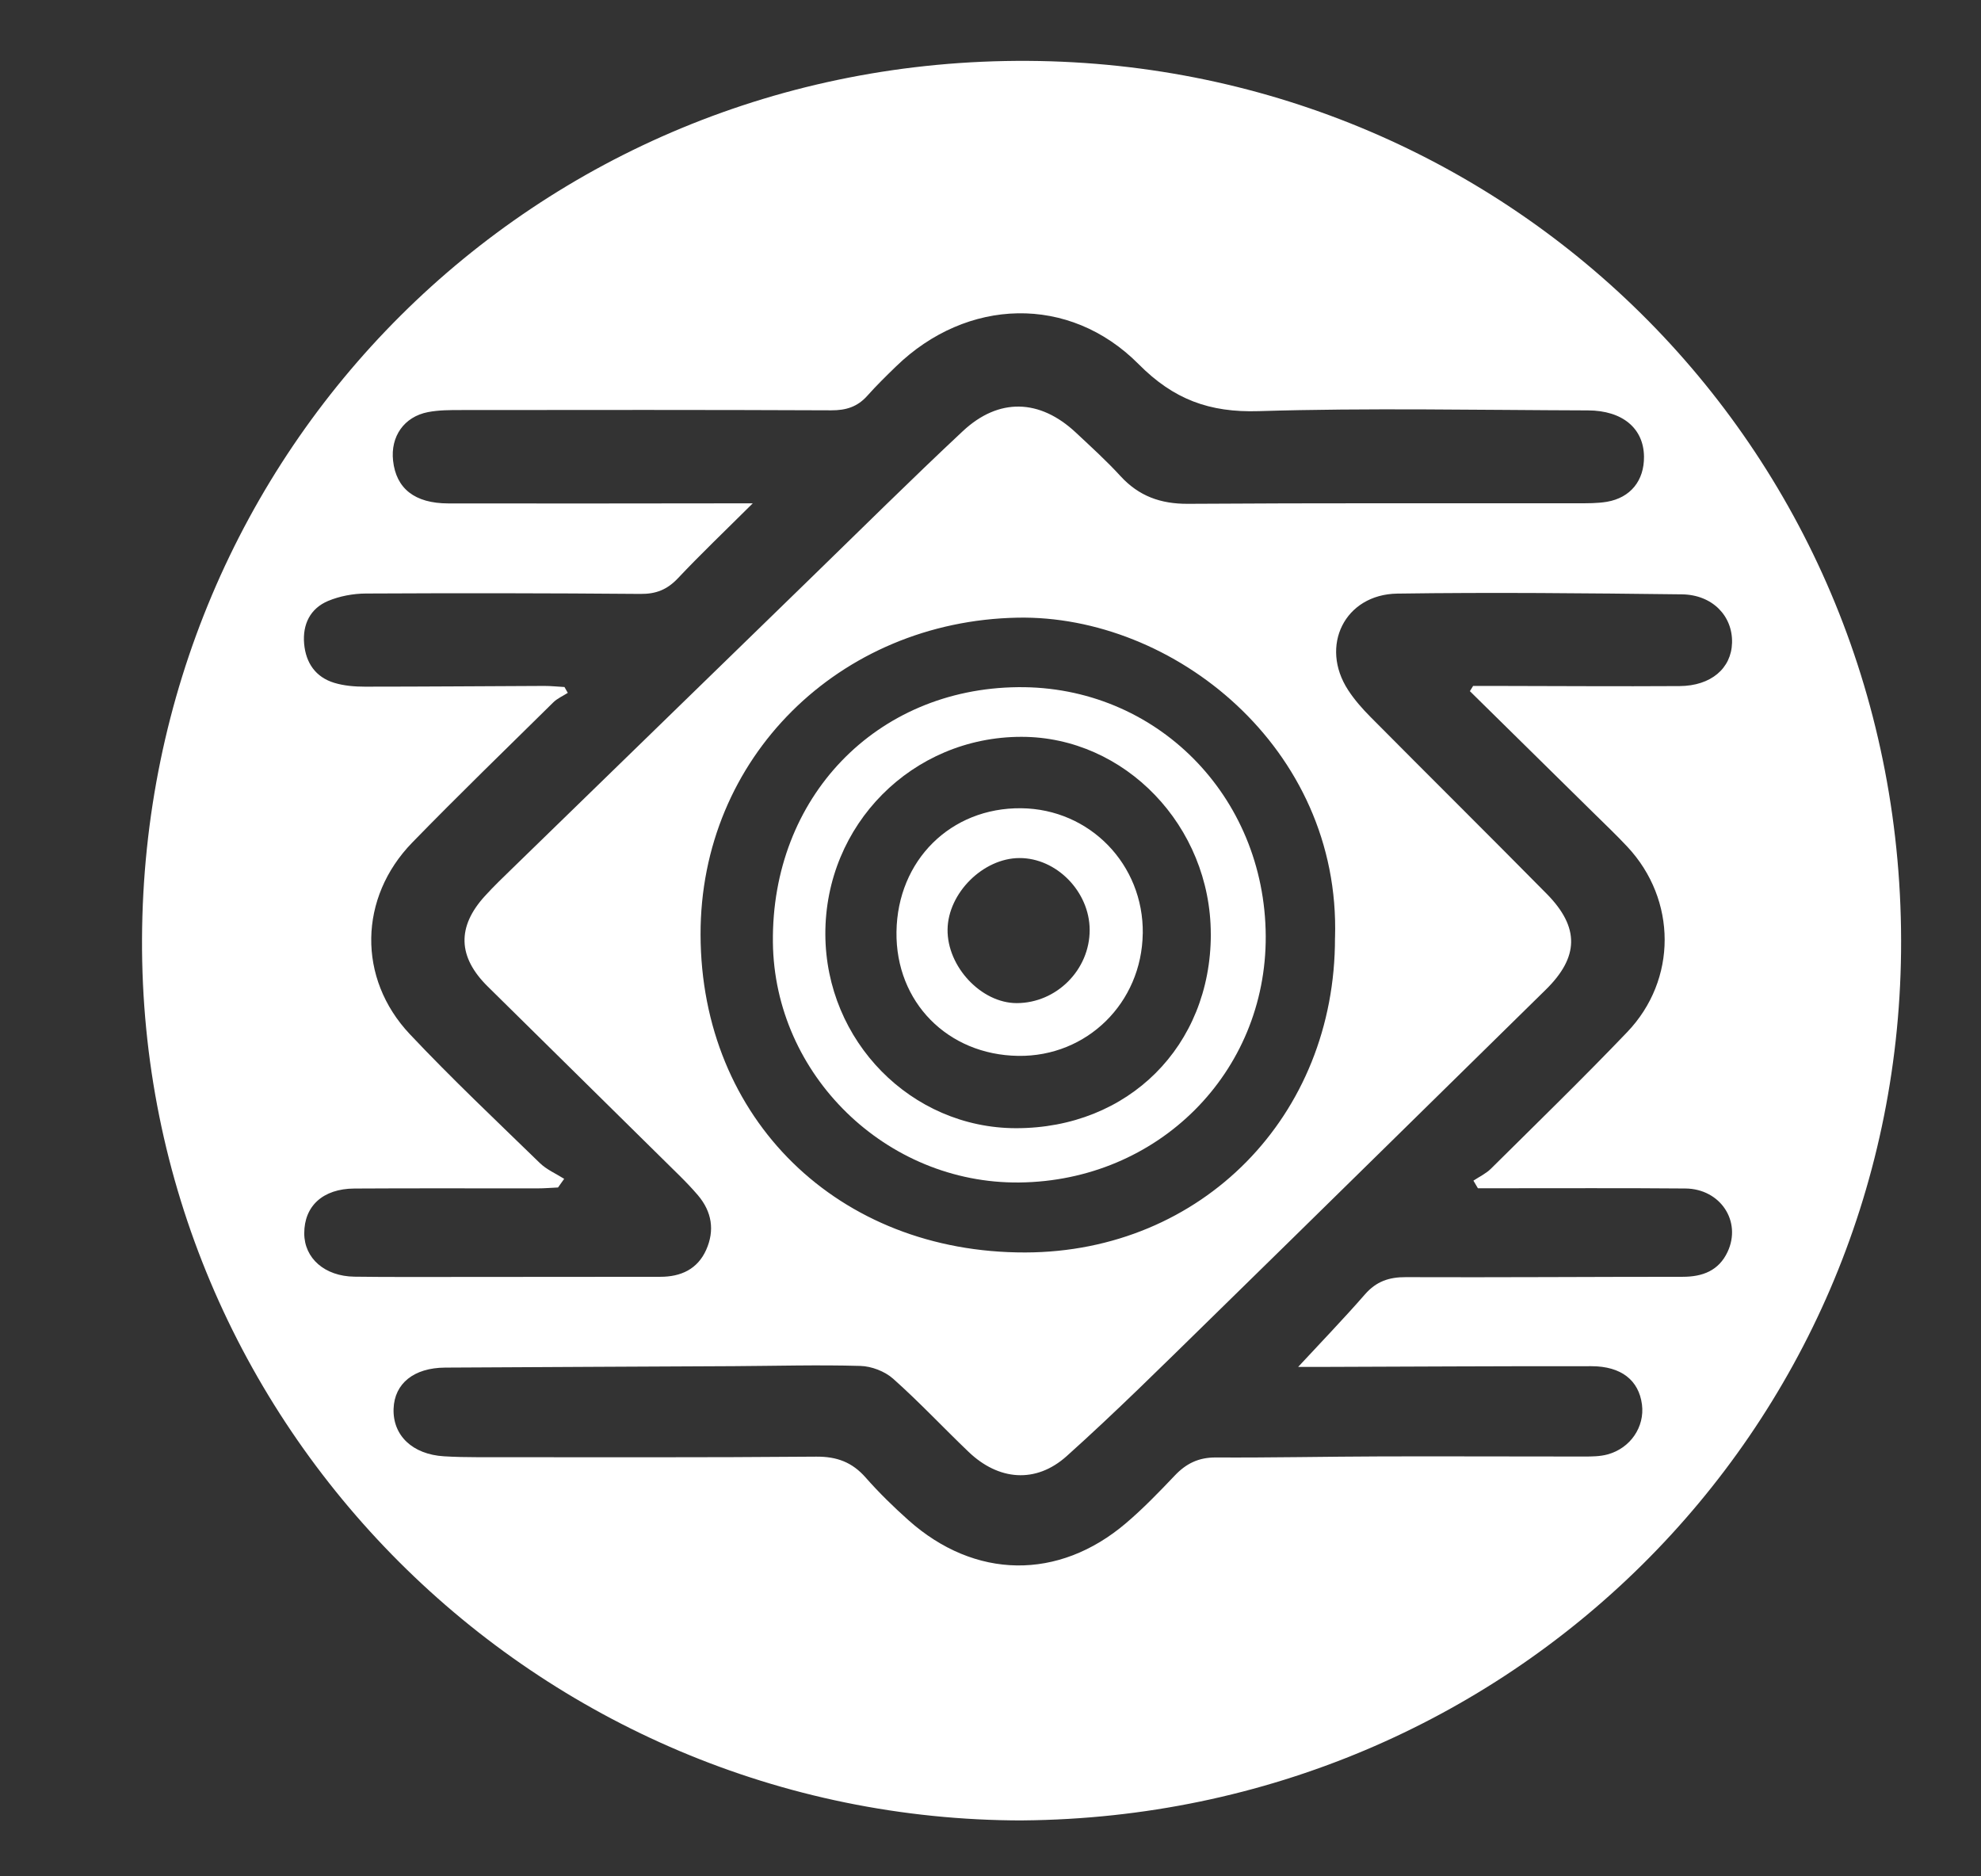 <svg xmlns="http://www.w3.org/2000/svg" id="b" viewBox="0 0 508 481"><rect x="0" y="0" width="508" height="481" fill="#333333" stroke="none"/><g id="c"><g><path d="M262.3,466.73c-124.75,0-226.47-101.35-225.88-226.1C37,115.55,136.89,14.82,263.71,15.61c124.31,.78,225.14,100.9,223.79,228.41-1.31,122.99-100.42,221.63-225.2,222.7Zm-117.63-164.49c-.52,.74-1.04,1.47-1.57,2.21-1.75,.08-3.51,.23-5.26,.23-15.66,.02-31.32-.06-46.98,.04-8.07,.05-12.85,4.49-12.84,11.5,.01,6.39,5.25,10.99,12.85,11.1,8.16,.11,16.33,.07,24.49,.07,17.99,0,35.99-.02,53.98-.04,5.27,0,9.53-1.95,11.75-6.91,2.23-5,1.46-9.78-2.11-13.99-1.51-1.77-3.13-3.46-4.79-5.1-16.36-16.15-32.74-32.28-49.11-48.42-7.7-7.59-7.95-15.31-.7-23.24,2.24-2.46,4.65-4.77,7.04-7.09,25.43-24.74,50.86-49.48,76.31-74.21,13.02-12.65,25.91-25.45,39.17-37.85,9.24-8.64,19.76-8.26,28.97,.35,3.89,3.64,7.86,7.24,11.45,11.16,4.73,5.16,10.31,7.16,17.32,7.12,33.32-.22,66.64-.11,99.97-.14,2.49,0,5.02,.03,7.46-.38,6.07-1.04,9.57-5.45,9.51-11.57-.07-7.23-5.48-11.83-14.36-11.86-28.16-.08-56.33-.67-84.46,.19-12.59,.39-21.78-2.98-30.77-12.04-17.8-17.93-44.07-17.05-62.24,.6-2.51,2.44-5.02,4.89-7.34,7.5-2.52,2.83-5.45,3.75-9.25,3.73-31.66-.14-63.31-.1-94.97-.07-2.82,0-5.7,0-8.45,.53-6.14,1.2-9.63,6.27-8.94,12.46,.78,7.13,5.54,10.94,14.17,10.95,23.66,.05,47.32,0,70.98-.02,1.87,0,3.74,0,7.08,0-7.23,7.19-13.37,13.04-19.18,19.2-2.74,2.9-5.59,4.06-9.6,4.02-23.49-.2-46.98-.22-70.47-.1-3.23,.02-6.67,.66-9.64,1.9-4.61,1.94-6.58,6.02-6.15,10.97,.43,4.89,2.92,8.57,7.73,10.03,2.5,.76,5.24,.98,7.87,.98,15.33,0,30.66-.13,45.98-.19,1.73,0,3.45,.19,5.18,.28,.28,.5,.57,1,.85,1.5-1.25,.8-2.69,1.42-3.72,2.44-12.1,11.93-24.31,23.76-36.16,35.93-13.72,14.1-14.12,34.81-.64,49.12,10.73,11.39,22.14,22.15,33.36,33.06,1.74,1.69,4.13,2.71,6.23,4.04Zm232.25-125.02l.84-1.36c1.82,0,3.63,0,5.45,0,15.83,.02,31.66,.14,47.49,.04,8.06-.05,13.28-4.54,13.46-11.09,.19-6.86-5.01-12.33-12.86-12.43-24.33-.29-48.66-.54-72.98-.19-13.5,.2-19.98,13.45-12.6,24.75,1.62,2.49,3.64,4.77,5.74,6.89,15.02,15.14,30.18,30.15,45.16,45.32,8.51,8.62,8.31,16.22-.25,24.61-28.78,28.24-57.51,56.53-86.34,84.72-12.03,11.76-23.98,23.63-36.5,34.85-7.92,7.1-17.47,6.24-25.13-1.08-6.5-6.21-12.66-12.81-19.38-18.78-2.13-1.89-5.53-3.19-8.39-3.27-10.82-.31-21.66,0-32.49,.06-24.66,.13-49.32,.22-73.99,.37-8.03,.05-12.99,4.07-13.22,10.54-.24,6.86,4.85,11.71,12.91,12.2,2.83,.17,5.66,.23,8.49,.23,29,0,57.99,.11,86.98-.14,5.3-.04,9.22,1.42,12.69,5.37,3.4,3.87,7.12,7.49,10.97,10.93,17.01,15.17,38.47,15.49,55.78,.75,4.43-3.77,8.5-7.99,12.51-12.21,2.93-3.09,6.13-4.65,10.52-4.63,14.16,.08,28.33-.23,42.49-.27,17.33-.05,34.66,.04,51.99,.03,1.98,0,4.04-.02,5.94-.53,5.9-1.58,9.6-7.08,8.86-12.81-.8-6.19-5.29-9.81-12.96-9.82-23.5-.03-46.99,.12-70.49,.19-1.76,0-3.52,0-4.72,0,5.75-6.21,11.61-12.27,17.14-18.61,2.9-3.32,6.17-4.43,10.49-4.41,23.66,.09,47.33-.09,70.99-.09,5.1,0,9.23-1.57,11.49-6.36,3.69-7.83-1.81-16.2-10.81-16.28-16-.14-31.99-.05-47.99-.06-1.74,0-3.48,0-5.21,0-.38-.65-.77-1.3-1.15-1.95,1.5-1,3.21-1.8,4.47-3.04,11.71-11.61,23.55-23.12,34.95-35.03,12.88-13.45,12.75-33.93,.09-47.5-2.84-3.04-5.87-5.91-8.83-8.83-10.52-10.37-21.06-20.73-31.59-31.1Zm-34.57,63.2c1.49-48.81-41.57-82.84-81.44-82.06-45.67,.89-81.37,35.89-81.26,81.29,.12,47.21,35.24,81.57,83.27,81.46,45.22-.1,79.51-34.94,79.42-80.69Z" fill="#ffffff"/><path d="M261.36,303.17c-34.13,.35-62.8-27.6-63.16-61.58-.4-37.12,26.41-65.03,62.82-65.41,35.35-.37,63.38,27.78,63.56,63.82,.17,35.03-27.62,62.8-63.21,63.17Zm49.13-63.67c0-27.68-22-50.59-48.56-50.59-27.99,0-50.37,22.53-50.28,50.62,.09,27.4,22.03,49.7,48.9,49.72,28.8,.02,49.95-21.05,49.95-49.75Z" fill="#ffffff"/><path d="M293.04,239.34c-.25,17.78-14.31,31.61-31.91,31.37-18.14-.25-31.48-13.82-31.24-31.78,.24-18.35,13.91-31.9,31.98-31.71,17.6,.19,31.42,14.43,31.18,32.12Zm-13.61-.95c-.03-9.78-8.51-18.44-18.02-18.4-9.3,.03-18.3,8.98-18.42,18.31-.12,9.54,8.64,18.87,17.71,18.88,10.23,0,18.76-8.55,18.73-18.79Z" fill="#ffffff"/></g></g></svg>